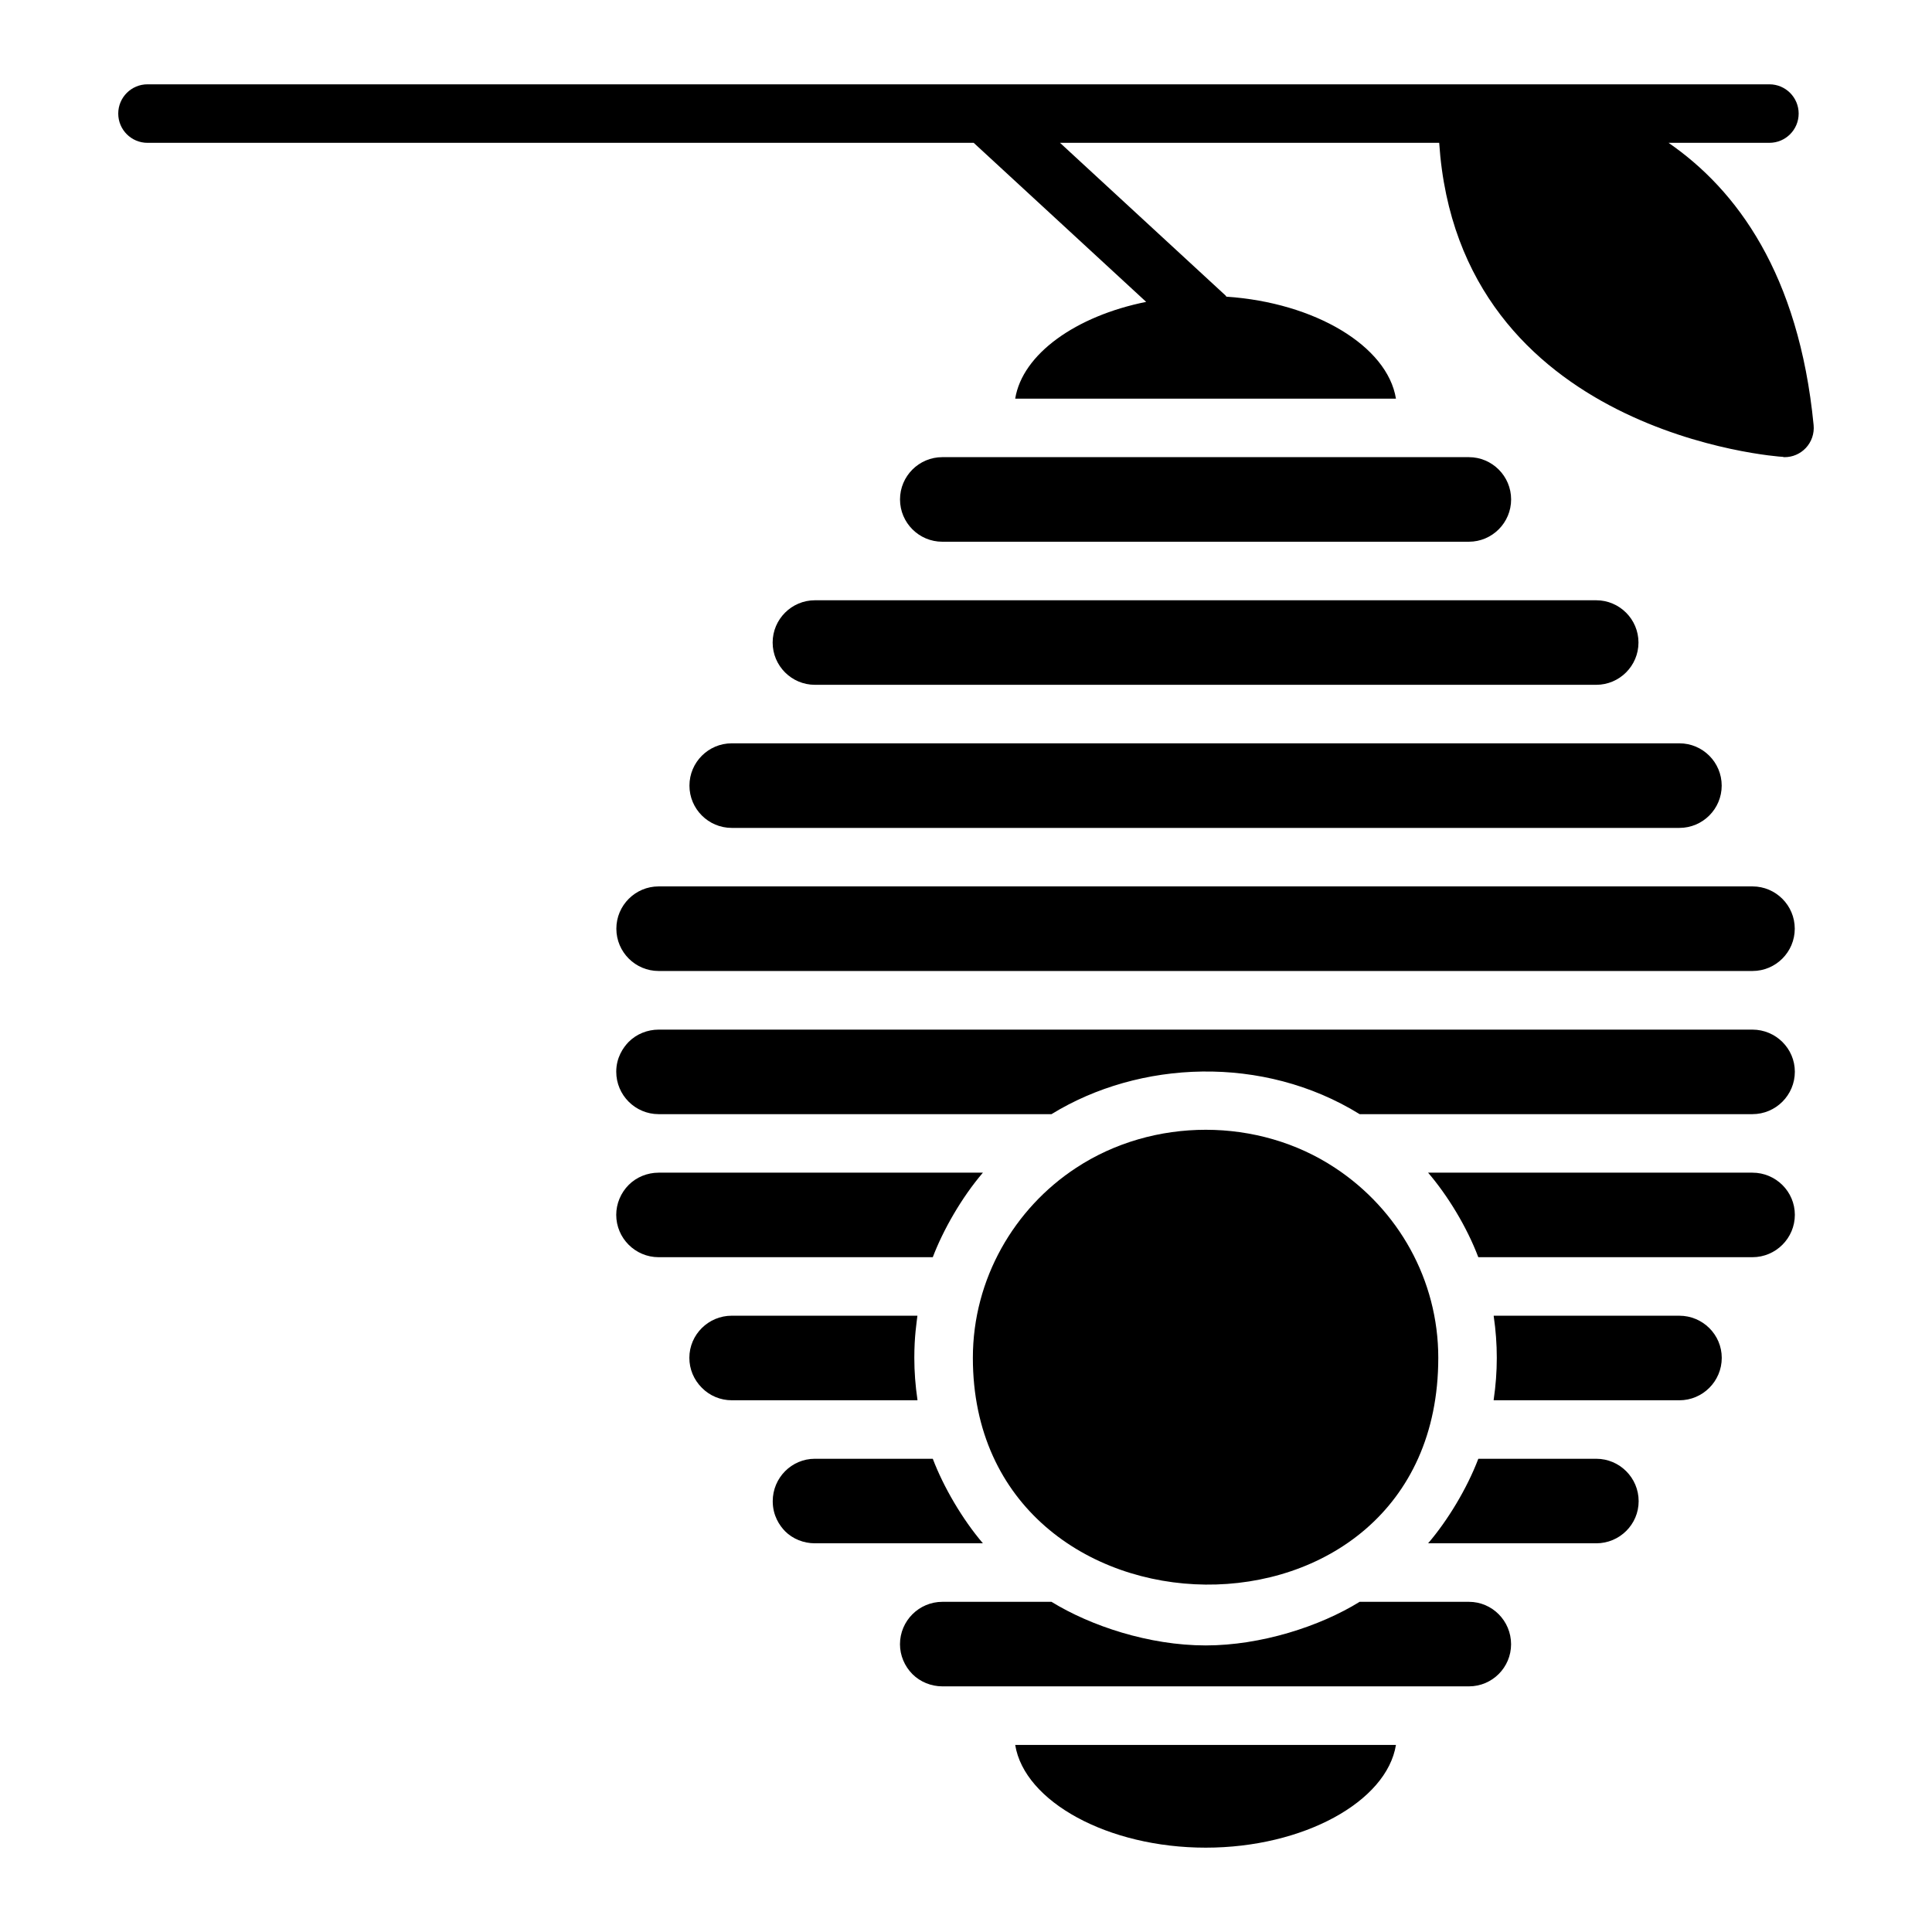 <?xml version="1.0" encoding="UTF-8"?>
<!-- Uploaded to: SVG Repo, www.svgrepo.com, Generator: SVG Repo Mixer Tools -->
<svg fill="#000000" width="800px" height="800px" version="1.1" viewBox="144 144 512 512" xmlns="http://www.w3.org/2000/svg">
 <g>
  <path d="m463.53 633.65c25.883 0 47.984-12.203 50.41-27.223h-100.9c2.434 15.02 24.566 27.223 50.492 27.223z"/>
  <path d="m404.48 552.99c-5.434-6.356-10.453-14.945-13.281-22.402h-31.254c-6.156 0-11.164 5.043-11.164 11.242 0 3.816 1.793 6.449 3.297 7.988 1.992 1.992 4.879 3.172 7.867 3.172z"/>
  <path d="m567.02 530.59h-31.25c-3.059 8.027-8.18 16.418-13.305 22.402h44.555c6.195 0 11.238-5.004 11.238-11.16 0-6.199-5.043-11.242-11.238-11.242z"/>
  <path d="m533.29 568.5h-28.973c-10.574 6.543-26.184 11.555-40.797 11.555-15.012 0-30.504-5.18-40.863-11.555h-28.91c-6.199 0-11.242 5.043-11.242 11.242 0 2.938 1.207 5.82 3.309 7.926 2.059 2.051 4.949 3.234 7.934 3.234h139.54c6.156 0 11.164-5.004 11.164-11.16 0-6.199-5.008-11.242-11.164-11.242z"/>
  <path d="m387.12 514.84c-0.531-3.621-0.816-7.293-0.816-10.996 0-5.805 0.621-9.336 0.82-11.168h-49.199c-6.195 0-11.238 5.012-11.238 11.168 0 2.984 1.172 5.793 3.305 7.926 2.086 2.129 4.953 3.316 7.934 3.316h49.211c-0.012-0.082-0.004-0.168-0.016-0.246z"/>
  <path d="m404.48 454.77h-85.934c-2.988 0-5.875 1.18-7.926 3.234-2.106 2.106-3.312 4.996-3.312 7.934 0 6.191 5.043 11.234 11.238 11.234h72.652c2.727-7.184 7.625-15.789 13.281-22.402z"/>
  <path d="m525.16 503.84c0-20.641-10.594-39.309-27.367-50.352 0 0-0.004 0-0.004-0.004-0.004 0-0.008-0.004-0.012-0.004-20.266-13.414-48.129-13.461-68.598 0.016-16.344 10.703-27.359 29.398-27.359 50.344-0.004 78.941 123.34 81.309 123.34 0z"/>
  <path d="m307.34 390.11c0 6.184 5.027 11.211 11.207 11.211h289.88c6.176 0 11.203-5.027 11.203-11.211 0-6.176-5.027-11.203-11.203-11.203h-289.88c-6.18 0-11.207 5.027-11.207 11.203z"/>
  <path d="m586.18 181.85h26.73c4.281 0 7.754-3.469 7.754-7.754 0-4.281-3.473-7.75-7.754-7.75h-429.82c-4.281 0-7.754 3.469-7.754 7.754 0 4.285 3.473 7.754 7.754 7.754h218.95l45.707 42.148c-18.609 3.742-32.789 13.805-34.707 25.645h100.9c-2.254-13.945-21.473-25.449-44.93-27.023-0.094-0.094-0.129-0.219-0.227-0.312l-43.871-40.461h100.49c5.129 77.324 90.18 83.223 91.082 83.223 0.156 0.078 0.309 0.078 0.465 0.078 2.094 0 4.109-0.852 5.582-2.402 1.551-1.629 2.324-3.875 2.094-6.125-3.906-40.059-20.426-62.355-38.441-74.773z"/>
  <path d="m348.76 314.28c0 6.176 5.027 11.203 11.207 11.203h207.04c6.18 0 11.207-5.027 11.207-11.203 0-6.176-5.027-11.203-11.207-11.203h-207.04c-6.18 0-11.207 5.027-11.207 11.203z"/>
  <path d="m326.71 352.2c0 6.176 5.027 11.203 11.203 11.203h251.15c6.176 0 11.203-5.027 11.203-11.203 0-6.184-5.027-11.211-11.203-11.211h-251.15c-6.176 0-11.203 5.027-11.203 11.211z"/>
  <path d="m393.72 265.15c-6.18 0-11.207 5.027-11.207 11.203 0 6.184 5.027 11.211 11.207 11.211h139.54c6.176 0 11.203-5.027 11.203-11.211 0-6.176-5.027-11.203-11.203-11.203h-127.65z"/>
  <path d="m608.41 454.77h-85.949c5.148 6.012 10.23 14.277 13.305 22.402h72.645c6.199 0 11.242-5.043 11.242-11.234 0-6.156-5.039-11.168-11.242-11.168z"/>
  <path d="m608.41 416.86h-289.86c-2.988 0-5.875 1.18-7.926 3.234-1.48 1.516-3.312 4.172-3.312 7.926 0 6.199 5.043 11.242 11.238 11.242h104.11c23.25-14.297 56.066-15.824 81.66 0h104.09c6.199 0 11.242-5.043 11.242-11.242 0-6.152-5.039-11.16-11.242-11.16z"/>
  <path d="m589.04 492.68h-49.195c0.012 0.066 0.004 0.137 0.016 0.207 0.527 3.594 0.805 7.254 0.805 10.961 0 3.703-0.285 7.375-0.812 10.996-0.012 0.082-0.008 0.168-0.02 0.246h49.207c6.199 0 11.242-5.043 11.242-11.242 0-6.156-5.043-11.168-11.242-11.168z"/>
 </g>
</svg>